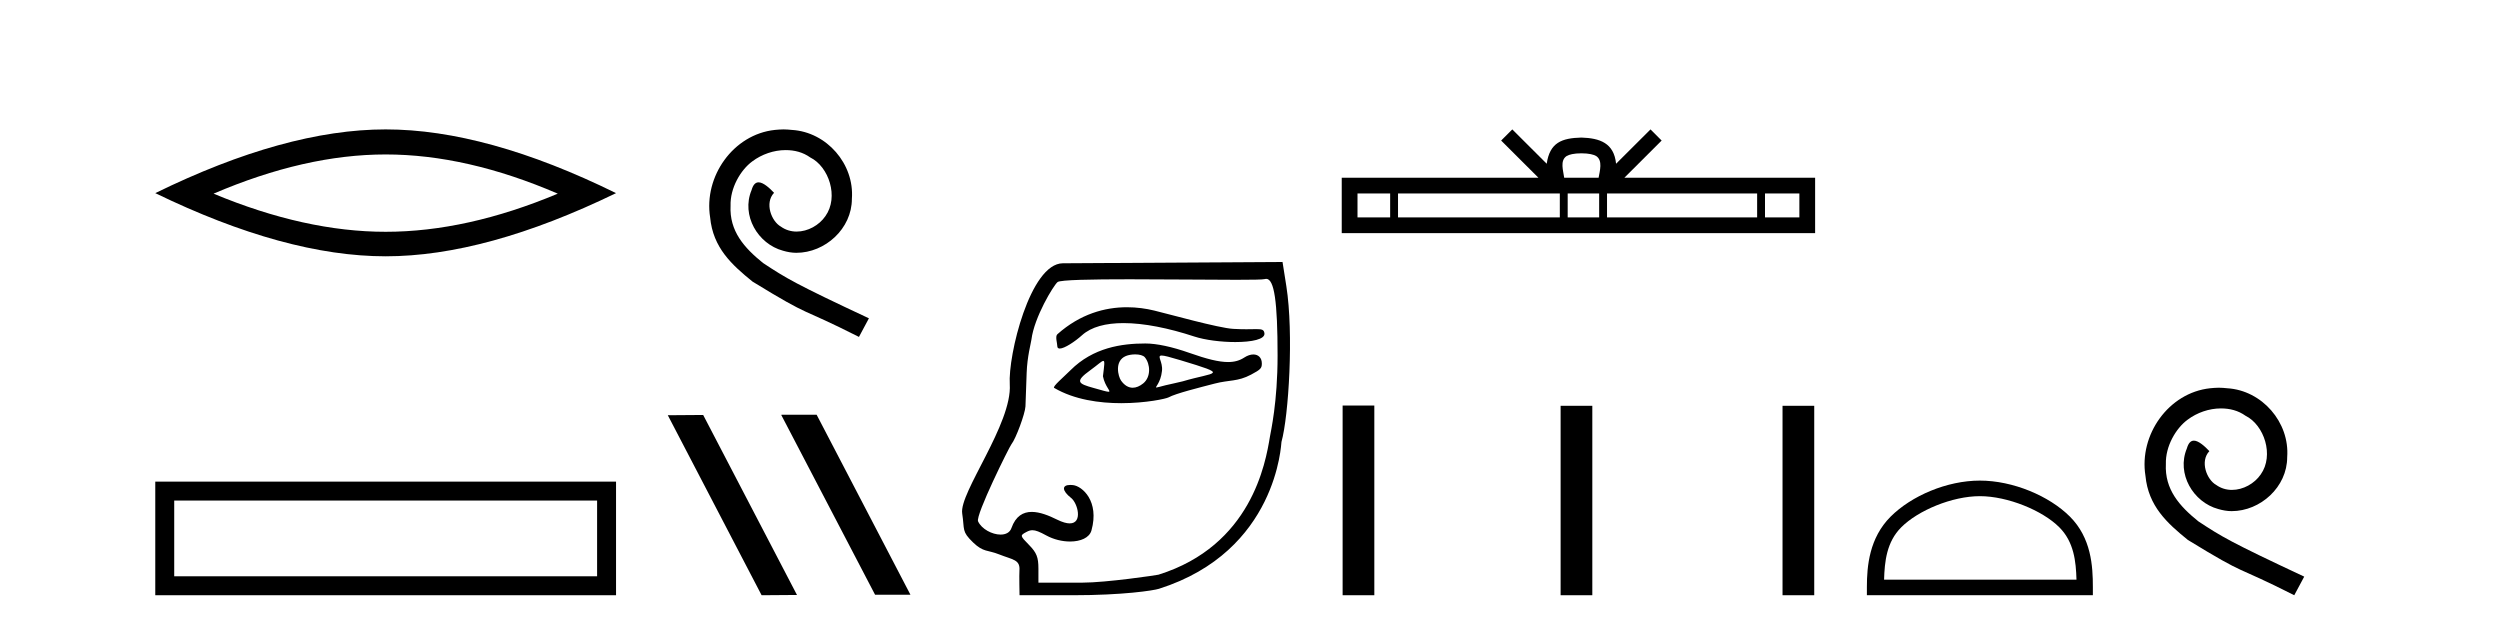 <?xml version='1.0' encoding='UTF-8' standalone='yes'?><svg xmlns='http://www.w3.org/2000/svg' xmlns:xlink='http://www.w3.org/1999/xlink' width='163.0' height='41.0' ><path d='M 25.145 10.07 Q 30.436 10.07 36.367 12.627 Q 30.436 15.113 25.145 15.113 Q 19.89 15.113 13.924 12.627 Q 19.89 10.07 25.145 10.07 ZM 25.145 8.437 Q 18.611 8.437 10.124 12.592 Q 18.611 16.711 25.145 16.711 Q 31.679 16.711 40.166 12.592 Q 31.715 8.437 25.145 8.437 Z' style='fill:#000000;stroke:none' /><path d='M 10.124 31.402 L 10.124 38.809 L 40.166 38.809 L 40.166 31.402 L 10.124 31.402 M 38.931 32.636 L 38.931 37.574 L 11.359 37.574 L 11.359 32.636 L 38.931 32.636 Z' style='fill:#000000;stroke:none' /><path d='M 51.084 8.437 C 50.896 8.437 50.708 8.454 50.52 8.471 C 47.804 8.761 45.874 11.512 46.301 14.177 C 46.489 16.158 47.719 17.269 49.068 18.362 C 53.083 20.822 51.955 19.917 56.004 21.967 L 56.653 20.754 C 51.836 18.499 51.255 18.14 49.752 17.149 C 48.522 16.158 47.548 15.065 47.633 13.408 C 47.599 12.263 48.282 11.085 49.051 10.521 C 49.666 10.06 50.452 9.786 51.221 9.786 C 51.802 9.786 52.348 9.923 52.827 10.265 C 54.039 10.863 54.706 12.844 53.817 14.091 C 53.407 14.689 52.673 15.099 51.938 15.099 C 51.58 15.099 51.221 14.997 50.913 14.775 C 50.298 14.433 49.837 13.237 50.469 12.571 C 50.179 12.263 49.769 11.888 49.461 11.888 C 49.256 11.888 49.102 12.041 49 12.4 C 48.317 14.04 49.41 15.902 51.05 16.346 C 51.34 16.432 51.631 16.483 51.921 16.483 C 53.8 16.483 55.543 14.911 55.543 12.964 C 55.714 10.692 53.903 8.608 51.631 8.471 C 51.46 8.454 51.272 8.437 51.084 8.437 Z' style='fill:#000000;stroke:none' /><path d='M 50.972 27.039 L 50.938 27.056 L 57.054 38.775 L 59.36 38.775 L 53.244 27.039 ZM 45.847 27.056 L 43.541 27.073 L 49.657 38.809 L 51.963 38.792 L 45.847 27.056 Z' style='fill:#000000;stroke:none' /><path d='M 73.478 20.032 C 72.044 20.032 70.433 20.466 68.94 21.793 C 68.784 21.931 68.936 22.387 68.936 22.565 C 68.936 22.677 68.996 22.725 69.096 22.725 C 69.403 22.725 70.086 22.273 70.547 21.857 C 71.154 21.309 72.1 21.066 73.253 21.066 C 74.583 21.066 76.189 21.389 77.869 21.941 C 78.578 22.173 79.625 22.302 80.538 22.302 C 81.609 22.302 82.497 22.125 82.441 21.728 C 82.408 21.496 82.285 21.459 81.921 21.459 C 81.755 21.459 81.539 21.467 81.258 21.467 C 81.021 21.467 80.737 21.461 80.4 21.442 C 79.44 21.385 76.235 20.485 75.259 20.249 C 74.718 20.117 74.115 20.032 73.478 20.032 ZM 75.741 23.181 C 75.911 23.181 76.268 23.276 76.966 23.486 C 80.245 24.477 79.242 24.229 77.116 24.862 C 76.979 24.902 76.136 25.083 75.993 25.119 C 75.631 25.209 75.46 25.266 75.4 25.266 C 75.266 25.266 75.678 24.987 75.762 24.179 C 75.825 23.571 75.397 23.181 75.741 23.181 ZM 74.014 23.106 C 74.281 23.106 74.537 23.164 74.648 23.3 C 75.003 23.736 75.058 24.576 74.537 24.998 C 74.311 25.181 74.078 25.28 73.854 25.28 C 73.579 25.28 73.316 25.132 73.091 24.812 C 72.908 24.552 72.638 23.535 73.405 23.213 C 73.565 23.146 73.793 23.106 74.014 23.106 ZM 71.935 23.531 C 72.046 23.531 72 23.808 71.912 24.532 C 72.043 25.218 72.49 25.543 72.275 25.543 C 72.164 25.543 71.879 25.457 71.288 25.291 C 70.316 25.019 70.045 24.889 71.08 24.144 C 71.578 23.785 71.829 23.531 71.935 23.531 ZM 74.675 22.395 C 73.136 22.395 71.273 22.661 69.798 24.137 C 69.351 24.584 68.599 25.214 68.731 25.291 C 70.048 26.065 71.695 26.287 73.107 26.287 C 74.721 26.287 76.028 25.997 76.191 25.908 C 76.663 25.65 78.21 25.267 79.195 25.01 C 80.157 24.759 80.687 24.894 81.569 24.426 C 82.194 24.094 82.272 24.009 82.272 23.7 C 82.272 23.323 82.041 23.111 81.718 23.111 C 81.539 23.111 81.333 23.176 81.122 23.314 C 80.828 23.506 80.497 23.605 80.07 23.605 C 79.472 23.605 78.687 23.411 77.553 23.01 C 76.421 22.61 75.415 22.395 74.675 22.395 ZM 82.554 18.18 C 83.083 18.18 83.298 19.657 83.298 23.188 C 83.298 26.233 82.855 28.13 82.797 28.485 C 82.517 30.187 81.589 35.575 75.534 37.469 C 75.445 37.497 72.133 37.989 70.561 37.989 L 67.705 37.989 L 67.705 37.072 C 67.705 36.334 67.587 36.036 67.098 35.536 C 66.495 34.919 66.494 34.914 66.93 34.681 C 67.065 34.609 67.183 34.57 67.315 34.57 C 67.532 34.57 67.787 34.675 68.22 34.912 C 68.702 35.176 69.263 35.307 69.767 35.307 C 70.451 35.307 71.03 35.065 71.163 34.585 C 71.693 32.675 70.561 31.693 69.957 31.628 C 69.894 31.621 69.836 31.618 69.783 31.618 C 69.219 31.618 69.231 31.991 69.84 32.47 C 70.265 32.805 70.615 34.125 69.746 34.125 C 69.543 34.125 69.273 34.053 68.922 33.879 C 68.383 33.612 67.795 33.376 67.27 33.376 C 66.711 33.376 66.223 33.645 65.945 34.432 C 65.841 34.729 65.564 34.855 65.238 34.855 C 64.688 34.855 64 34.495 63.77 33.991 C 63.591 33.597 65.809 29.13 65.947 28.961 C 66.228 28.617 66.837 26.974 66.86 26.498 C 66.868 26.329 66.903 25.347 66.938 24.315 C 66.974 23.248 67.222 22.36 67.249 22.142 C 67.431 20.682 68.687 18.613 68.953 18.391 C 69.128 18.245 71.19 18.209 73.653 18.209 C 76.052 18.209 78.832 18.243 80.618 18.243 C 81.643 18.243 82.34 18.232 82.452 18.197 C 82.487 18.186 82.521 18.18 82.554 18.18 ZM 83.621 17.08 L 69.295 17.166 C 67.166 17.179 65.715 23.177 65.837 25.055 C 66.004 27.635 62.527 32.129 62.735 33.475 C 62.903 34.564 62.681 34.631 63.451 35.373 C 64.122 36.018 64.393 35.847 65.132 36.142 C 66.04 36.504 66.527 36.475 66.467 37.208 C 66.446 37.468 66.474 38.809 66.474 38.809 L 69.946 38.809 C 73.222 38.809 75.201 38.504 75.567 38.388 C 83.291 35.938 83.529 28.893 83.552 28.812 C 84.024 27.11 84.354 21.736 83.87 18.662 L 83.621 17.08 Z' style='fill:#000000;stroke:none' /><path d='M 103.107 9.996 C 103.607 9.996 103.909 10.081 104.065 10.17 C 104.519 10.46 104.302 11.153 104.229 11.587 L 101.985 11.587 C 101.931 11.144 101.686 10.467 102.15 10.17 C 102.306 10.081 102.607 9.996 103.107 9.996 ZM 90.638 12.614 L 90.638 14.174 L 88.509 14.174 L 88.509 12.614 ZM 101.7 12.614 L 101.7 14.174 L 91.151 14.174 L 91.151 12.614 ZM 104.265 12.614 L 104.265 14.174 L 102.213 14.174 L 102.213 12.614 ZM 114.565 12.614 L 114.565 14.174 L 104.778 14.174 L 104.778 12.614 ZM 117.319 12.614 L 117.319 14.174 L 115.078 14.174 L 115.078 12.614 ZM 98.601 8.437 L 97.875 9.164 L 100.304 11.587 L 87.481 11.587 L 87.481 15.201 L 118.346 15.201 L 118.346 11.587 L 105.911 11.587 L 108.339 9.164 L 107.613 8.437 L 105.368 10.676 C 105.233 9.319 104.303 9.007 103.107 8.969 C 101.829 9.003 101.045 9.292 100.846 10.676 L 98.601 8.437 Z' style='fill:#000000;stroke:none' /><path d='M 87.539 26.441 L 87.539 38.809 L 89.606 38.809 L 89.606 26.441 ZM 101.752 26.458 L 101.752 38.809 L 103.819 38.809 L 103.819 26.458 ZM 116.221 26.458 L 116.221 38.809 L 118.288 38.809 L 118.288 26.458 Z' style='fill:#000000;stroke:none' /><path d='M 129.088 32.35 C 130.9 32.35 133.169 33.281 134.266 34.378 C 135.227 35.339 135.352 36.612 135.387 37.795 L 122.842 37.795 C 122.877 36.612 123.003 35.339 123.963 34.378 C 125.061 33.281 127.276 32.35 129.088 32.35 ZM 129.088 31.335 C 126.938 31.335 124.625 32.329 123.269 33.684 C 121.878 35.075 121.721 36.906 121.721 38.275 L 121.721 38.809 L 136.455 38.809 L 136.455 38.275 C 136.455 36.906 136.351 35.075 134.96 33.684 C 133.605 32.329 131.238 31.335 129.088 31.335 Z' style='fill:#000000;stroke:none' /><path d='M 144.666 25.279 C 144.478 25.279 144.29 25.297 144.102 25.314 C 141.386 25.604 139.456 28.354 139.883 31.019 C 140.071 33.001 141.3 34.111 142.65 35.205 C 146.665 37.665 145.537 36.759 149.586 38.809 L 150.235 37.596 C 145.418 35.341 144.837 34.983 143.333 33.992 C 142.103 33.001 141.13 31.908 141.215 30.251 C 141.181 29.106 141.864 27.927 142.633 27.364 C 143.248 26.902 144.034 26.629 144.803 26.629 C 145.383 26.629 145.93 26.766 146.408 27.107 C 147.621 27.705 148.287 29.687 147.399 30.934 C 146.989 31.532 146.255 31.942 145.52 31.942 C 145.161 31.942 144.803 31.839 144.495 31.617 C 143.88 31.276 143.419 30.08 144.051 29.414 C 143.76 29.106 143.35 28.73 143.043 28.73 C 142.838 28.73 142.684 28.884 142.582 29.243 C 141.898 30.883 142.992 32.745 144.632 33.189 C 144.922 33.274 145.213 33.326 145.503 33.326 C 147.382 33.326 149.125 31.754 149.125 29.807 C 149.295 27.534 147.485 25.45 145.213 25.314 C 145.042 25.297 144.854 25.279 144.666 25.279 Z' style='fill:#000000;stroke:none' /></svg>